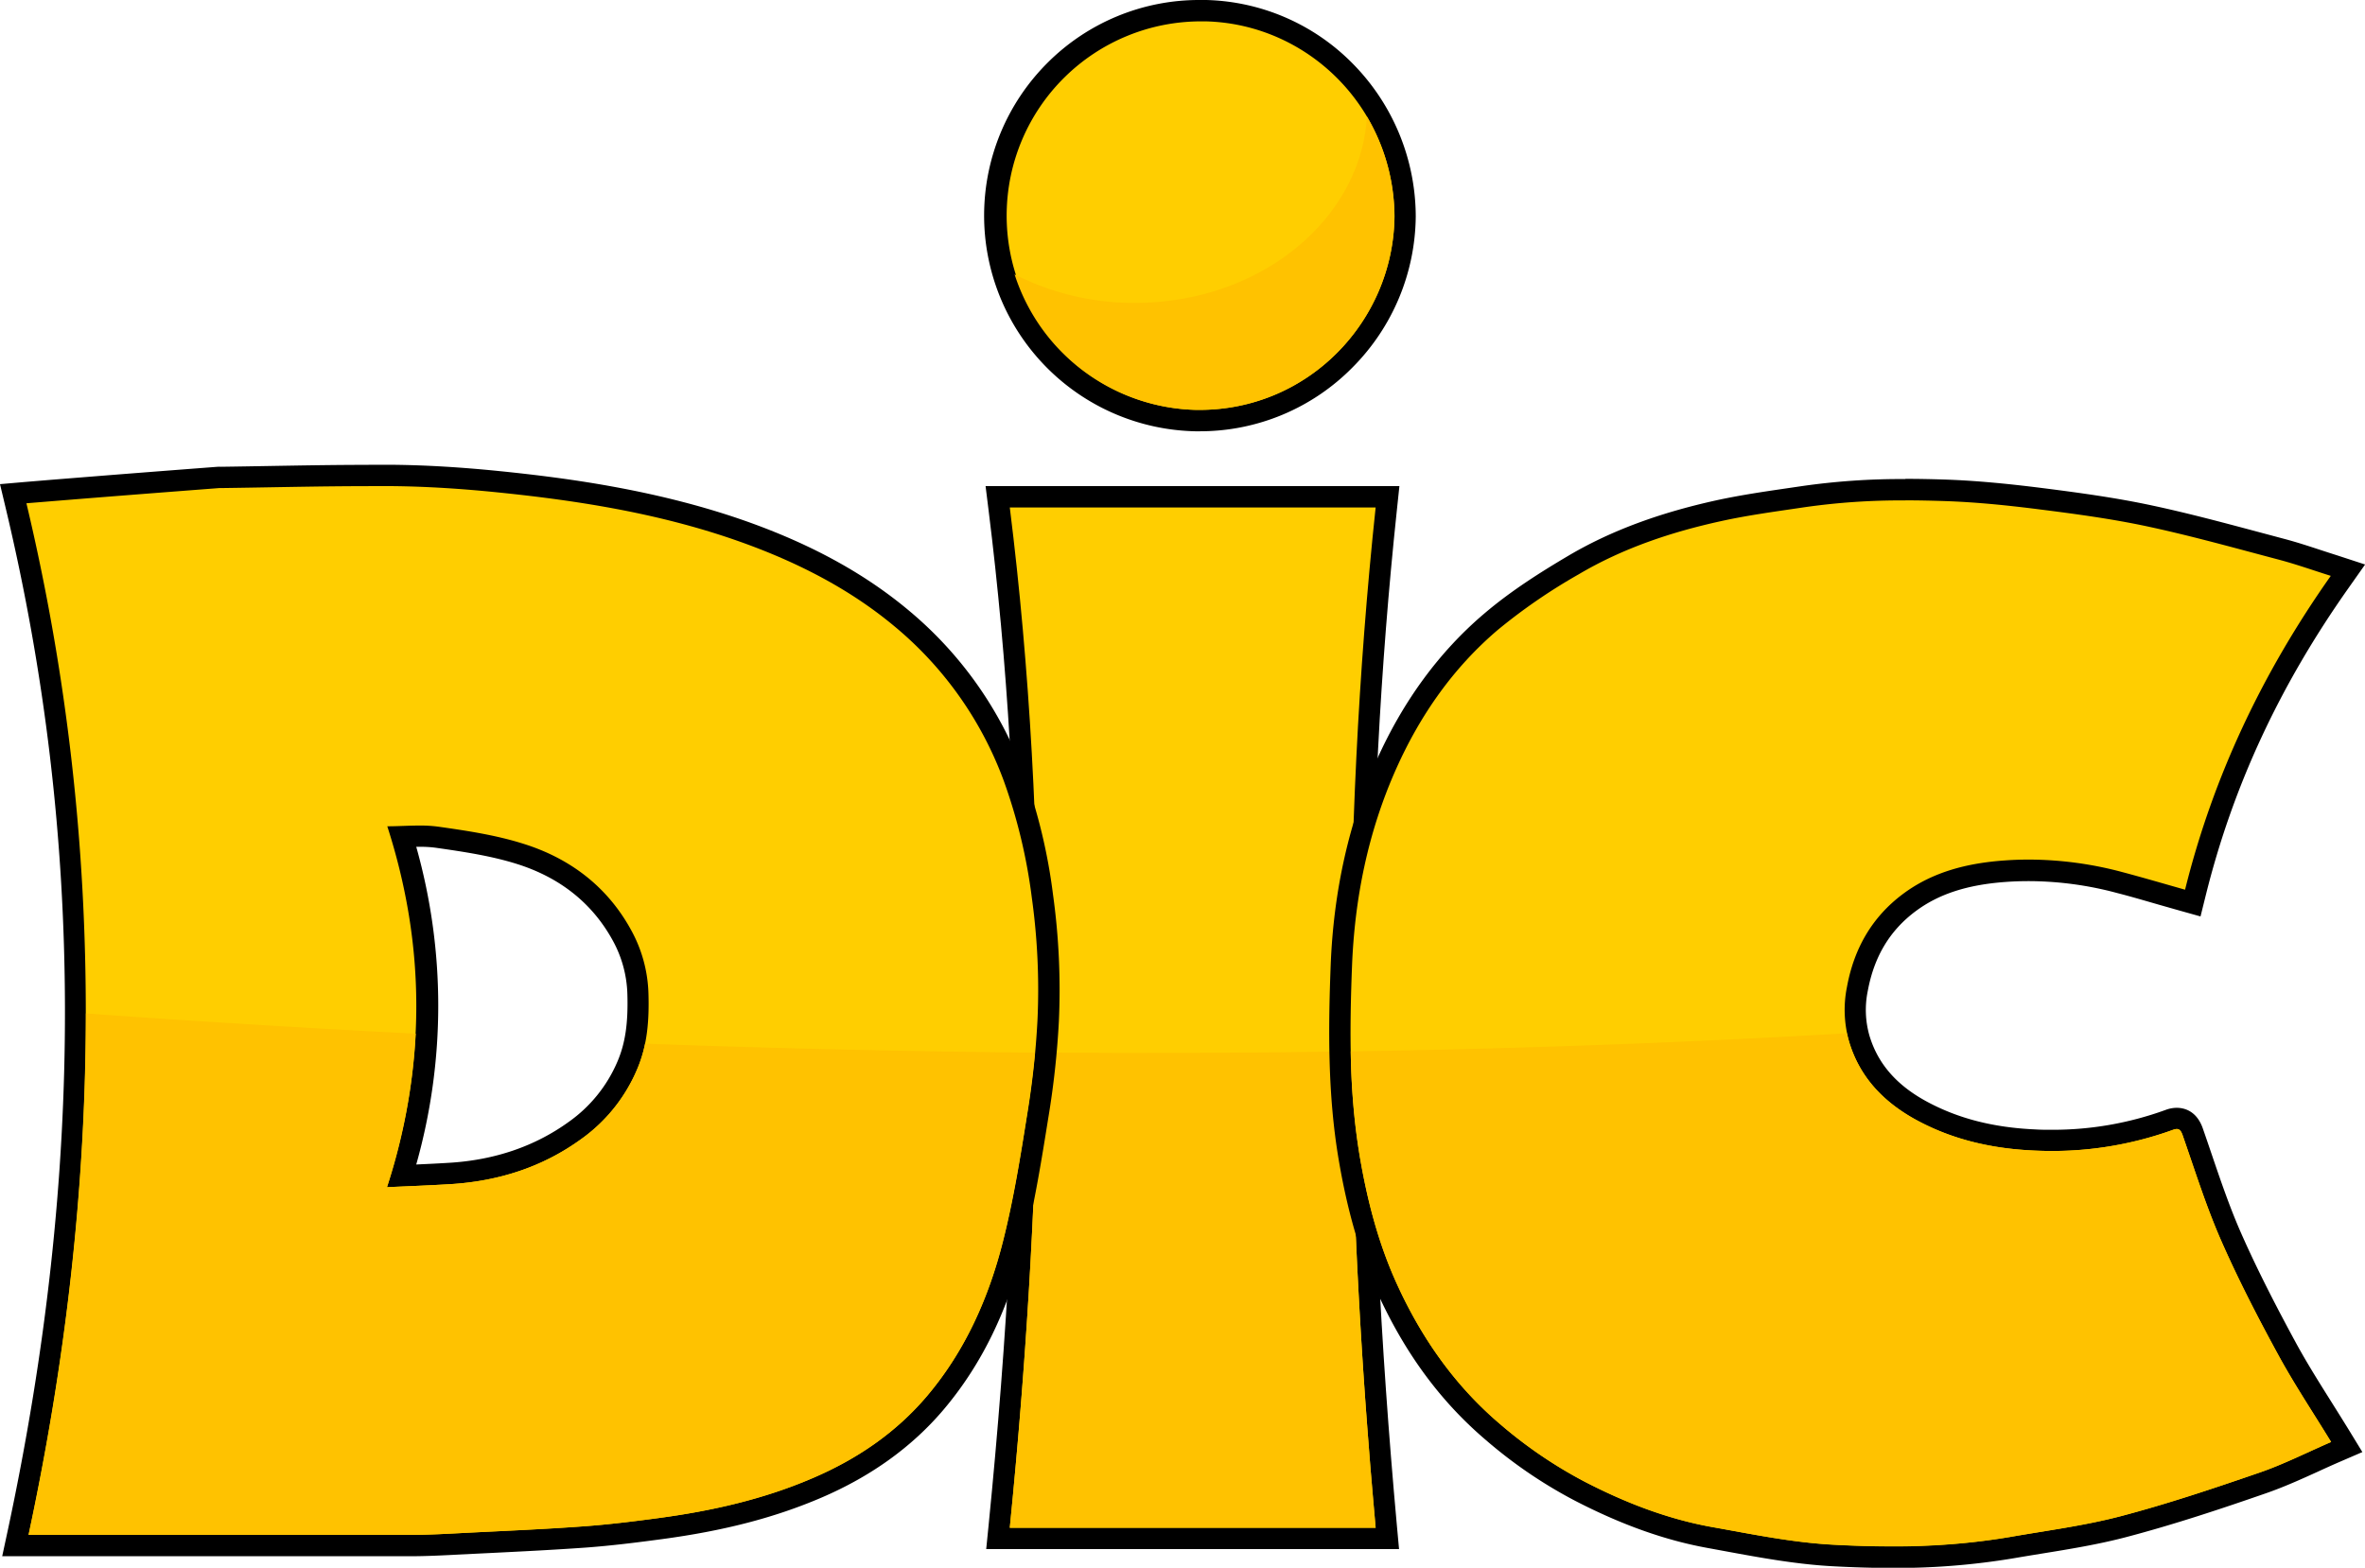 <svg xmlns="http://www.w3.org/2000/svg" viewBox="0 0 664.14 440.39"><defs><style>.cls-1{fill:#ffce00;}.cls-2{fill:#ffc200;}</style></defs><g id="Layer_2" data-name="Layer 2"><g id="Layer_1-2" data-name="Layer 1"><path class="cls-1" d="M280.25,432.15l.33-3.3c10.67-106.93,10.68-200.46,0-285.93l-.42-3.37H389.64l-.35,3.32c-9.43,88.87-9.43,182.42,0,286l.29,3.27Z"/><path d="M386.31,142.55c-9.88,93-8.91,188.81,0,286.6H283.57c10-99.92,11.3-196,0-286.6H386.31m6.67-6H276.77l.84,6.75c10.64,85.24,10.64,178.55,0,285.26l-.66,6.59H392.88l-.6-6.54c-9.41-103.39-9.42-196.75,0-285.42l.7-6.64Z"/><path class="cls-2" d="M291.42,295.65c-.59,43.61-3.33,88.16-7.85,133.5H386.31c-4.11-45-6.52-89.68-7-133.81Q335.68,296,291.42,295.65Z"/><path class="cls-1" d="M4.33,434.15l.78-3.62c21.68-101.32,21.5-195.68-.57-288.47l-.81-3.4,10.9-.88c5.47-.45,10.81-.88,16.16-1.3q11.16-.89,22.31-1.73l8.27-.64c.22,0,.44,0,.66,0h.13c4.74-.06,9.47-.15,14.21-.23,8.88-.15,18.07-.31,27.12-.31l6.62,0c9.3.09,19.14.67,30.06,1.79,19.34,2,44.72,5.37,69.45,14.29,17.74,6.4,32.17,14.42,44.12,24.53a105.46,105.46,0,0,1,31,44.19,153.83,153.83,0,0,1,8,33.32,191,191,0,0,1,1.62,35.1,240.4,240.4,0,0,1-2.95,26.91c-1.75,11-3.73,23.46-6.72,35.36-4.55,18.14-11.75,32.85-22,45-8.51,10-19.68,18.09-33.21,23.89-12.79,5.49-26.79,9.12-44,11.44-6.79.91-14.06,1.83-21.23,2.34-8.82.64-17.78,1.08-26.45,1.51l-8.43.42c-4.61.24-9.37.48-14.1.49q-26.26,0-52.55,0ZM112.85,235c9.54,31.95,9.53,63.21,0,95.3l1.39-.06c4.18-.19,8.11-.36,12.13-.6,13.36-.82,25.17-4.88,35.1-12.07a43.37,43.37,0,0,0,14.7-18.25c3-6.93,3.18-14.05,3-20.09a36.16,36.16,0,0,0-4.53-16.58c-6.12-11.09-15.74-18.76-28.59-22.81-7.24-2.29-14.81-3.46-23.26-4.66a34.68,34.68,0,0,0-5-.3c-1.44,0-2.94,0-4.38.1Z"/><path d="M103.49,136.55c2.2,0,4.39,0,6.59,0,9.93.1,19.89.76,29.78,1.77,23.37,2.38,46.49,6.11,68.74,14.13,15.73,5.68,30.43,13.2,43.2,24a102.21,102.21,0,0,1,30.12,43,152.92,152.92,0,0,1,7.83,32.68,186.81,186.81,0,0,1,1.59,34.55,239.7,239.7,0,0,1-2.91,26.58c-1.87,11.76-3.77,23.57-6.67,35.1-4,16-10.62,31-21.39,43.76-8.71,10.29-19.64,17.73-32.1,23.07-13.89,6-28.41,9.23-43.27,11.23-7,.94-14,1.81-21,2.32-11,.79-22.05,1.27-33.08,1.83-5.22.27-10.46.57-15.69.58q-26.16,0-52.34,0H8c20.72-96.79,22.38-193.24-.58-289.78,8.11-.66,15.83-1.29,23.56-1.9q15.29-1.2,30.58-2.37c.2,0,.4,0,.6,0,13.76-.18,27.53-.54,41.29-.54m5.2,196.93c6-.28,11.94-.5,17.83-.86,13.39-.82,25.77-4.73,36.68-12.63a46.08,46.08,0,0,0,15.69-19.5c3-6.9,3.46-14,3.25-21.36a39.14,39.14,0,0,0-4.9-17.94C170.51,249,160,241.08,146.93,237c-7.67-2.42-15.76-3.64-23.75-4.77a37.57,37.57,0,0,0-5.42-.33c-3,0-6,.21-9,.21,10.91,33.9,10.85,67.38-.12,101.4m-5.2-202.93c-9.08,0-18.28.16-27.18.31-4.66.08-9.47.17-14.19.23H62a8.63,8.63,0,0,0-.88,0l-8,.61q-11.32.87-22.64,1.76l-16.12,1.29L7,135.39,0,136l1.62,6.8c22,92.35,22.14,186.28.55,287.15L.62,437.15H62.85c21.17,0,37.32,0,52.35,0,4.8,0,9.61-.26,14.26-.5l1.73-.08c2.2-.12,4.4-.22,6.61-.33,8.71-.43,17.71-.88,26.59-1.51,7.25-.53,14.58-1.45,21.41-2.37,17.54-2.35,31.79-6.06,44.83-11.65,14-6,25.51-14.31,34.32-24.71,10.56-12.48,18-27.58,22.63-46.18,3-12,5-24.56,6.77-35.61a242.1,242.1,0,0,0,3-27.25,194.3,194.3,0,0,0-1.64-35.65,157.09,157.09,0,0,0-8.16-34,108.31,108.31,0,0,0-31.87-45.43c-12.22-10.34-26.95-18.54-45-25.06-25-9-50.64-12.47-70.16-14.46-11-1.12-20.94-1.71-30.33-1.8-2.22,0-4.43,0-6.65,0ZM116.8,237.87h1a31.86,31.86,0,0,1,4.58.27c8.31,1.18,15.76,2.34,22.78,4.55,12.09,3.81,21.13,11,26.86,21.4a33.09,33.09,0,0,1,4.16,15.21c.24,8.11-.59,13.74-2.76,18.83a39.83,39.83,0,0,1-13.69,17c-9.47,6.85-20.75,10.72-33.53,11.5-3.1.19-6.15.34-9.31.48a164.26,164.26,0,0,0,0-89.24Z"/><path class="cls-1" d="M531.15,437.39c-5.23,0-10.62-.16-16.48-.47-10-.55-20.1-2.41-29.81-4.2l-4.79-.88c-11.67-2.12-23.58-6.36-36.38-13a128,128,0,0,1-24.4-16.56c-12.54-10.66-22.32-24-29.89-40.71-4.7-10.39-8.14-22.29-10.53-36.4-3.05-18.12-2.86-36.59-2.19-53.85.79-20.54,5.05-39.59,12.66-56.63,7.2-16.1,17.06-29.58,29.31-40.07a164.59,164.59,0,0,1,23.16-15.94c11.46-6.77,24.82-11.77,40.84-15.29,6.42-1.4,13-2.37,19.35-3.3l4.26-.63a194,194,0,0,1,28.79-1.94c3.49,0,7.11.07,11.08.2,7.8.27,16.37,1,27,2.36,9.88,1.25,20.39,2.66,30.65,4.86s20.29,4.89,30.11,7.52l6.9,1.84c3.35.89,6.56,1.94,10,3.06,1.53.5,3.08,1,4.67,1.51l3.91,1.23L657,163.49c-19.53,27.69-32.76,56.2-40.46,87.16l-.75,3-3-.84-5.61-1.6c-4.1-1.17-8-2.28-11.93-3.33a99.19,99.19,0,0,0-25.54-3.42c-2.26,0-4.55.09-6.8.25-11.3.83-19.8,3.62-26.74,8.8-7.87,5.89-12.64,13.8-14.56,24.19a29.29,29.29,0,0,0,.52,14c2.6,8.64,8.3,15.25,17.44,20.22s19.67,7.72,32,8.25c1.53.06,3.07.1,4.58.1a95.65,95.65,0,0,0,33.13-5.77,6,6,0,0,1,2.07-.4c2.11,0,3.62,1.27,4.5,3.79q1.19,3.42,2.35,6.86c2.53,7.43,5.14,15.12,8.31,22.35C631.62,359,637.67,370.4,642.36,379c3.07,5.66,6.46,11.05,10,16.76q2.4,3.81,4.8,7.72l1.8,2.95-3.17,1.37c-2.07.89-4.17,1.85-6.21,2.78-4.59,2.09-9.34,4.26-14.23,5.94-12.4,4.27-25.63,8.73-39,12.26-7.78,2-15.82,3.35-23.59,4.61-2.59.42-5.17.84-7.75,1.28A196.86,196.86,0,0,1,531.15,437.39Z"/><path d="M535.05,140.55c3.66,0,7.32.08,11,.2,8.92.3,17.84,1.21,26.7,2.34,10.18,1.29,20.38,2.66,30.4,4.81,12.38,2.66,24.61,6.09,36.87,9.33,4.78,1.27,9.46,2.94,14.51,4.53-19.14,27.13-33,56.26-40.92,88.16-6-1.7-11.79-3.4-17.59-4.94a102.16,102.16,0,0,0-26.31-3.52q-3.5,0-7,.26c-10.12.74-19.93,3.13-28.31,9.39-8.76,6.54-13.75,15.4-15.72,26.05a32.33,32.33,0,0,0,.6,15.45c3,10.12,9.87,17.09,18.88,22,10.32,5.62,21.46,8.1,33.25,8.6,1.58.07,3.15.11,4.71.11a99.13,99.13,0,0,0,34.15-5.95,3.08,3.08,0,0,1,1-.22c.81,0,1.25.58,1.66,1.77,3.44,9.87,6.57,19.89,10.75,29.44,4.8,10.95,10.32,21.6,16,32.11,4.52,8.32,9.8,16.23,14.92,24.61-6.75,2.92-13.32,6.27-20.23,8.64-12.83,4.42-25.73,8.75-38.84,12.2-10.17,2.67-20.69,4-31.09,5.84a195.33,195.33,0,0,1-33.33,2.64c-5.44,0-10.89-.18-16.32-.47-11.47-.62-22.87-3-34.22-5-12.5-2.27-24.29-6.87-35.55-12.69A126.34,126.34,0,0,1,421.23,400c-12.87-10.95-22.21-24.44-29.1-39.66C387,349,383.91,337,381.83,324.7c-3-17.67-2.84-35.49-2.16-53.23.74-19.14,4.5-37.82,12.41-55.52,6.74-15.08,16-28.34,28.52-39a159.62,159.62,0,0,1,22.74-15.63c12.37-7.32,26-11.88,40-14.94,7.72-1.7,15.59-2.73,23.41-3.9a190.93,190.93,0,0,1,28.35-1.91m0-6a195.91,195.91,0,0,0-29.24,2l-4.24.62c-6.41.94-13,1.91-19.57,3.34-16.33,3.58-30,8.7-41.72,15.64-7.35,4.35-15.9,9.68-23.58,16.24C404.11,183.15,394,197,386.6,213.5c-7.77,17.39-12.12,36.81-12.92,57.73-.67,17.43-.87,36.08,2.24,54.47,2.42,14.36,5.94,26.51,10.75,37.14,7.76,17.14,17.79,30.8,30.68,41.75a131.4,131.4,0,0,0,25,17c13.07,6.75,25.25,11.08,37.23,13.25l4.78.88c9.81,1.81,19.95,3.68,30.19,4.24,5.92.32,11.36.48,16.64.48a199.62,199.62,0,0,0,34.36-2.73c2.55-.44,5.18-.87,7.71-1.28,7.85-1.27,16-2.59,23.88-4.67,13.53-3.56,26.82-8,39.26-12.32,5-1.74,9.85-3.93,14.51-6.05,2-.92,4.11-1.88,6.15-2.76l6.34-2.74-3.6-5.9c-1.61-2.62-3.24-5.22-4.82-7.74-3.56-5.67-6.92-11-10-16.6-4.66-8.58-10.66-19.93-15.81-31.66-3.11-7.11-5.7-14.74-8.21-22.12-.78-2.3-1.56-4.59-2.36-6.88-1.76-5.05-5.35-5.8-7.33-5.8a9,9,0,0,0-3.09.58,92.69,92.69,0,0,1-32.11,5.59c-1.47,0-3,0-4.45-.1-11.81-.51-21.84-3.09-30.64-7.88-8.41-4.57-13.65-10.61-16-18.45a26.36,26.36,0,0,1-.46-12.63c1.79-9.62,6.18-16.92,13.42-22.33,6.46-4.82,14.45-7.43,25.16-8.22,2.18-.16,4.39-.24,6.58-.24a96.34,96.34,0,0,1,24.77,3.32c3.93,1,7.79,2.15,11.87,3.32l5.63,1.6,6,1.68,1.49-6c7.61-30.59,20.69-58.77,40-86.15l4.73-6.71L656.31,156c-1.58-.5-3.12-1-4.64-1.5-3.45-1.13-6.7-2.2-10.14-3.11l-6.89-1.84c-9.86-2.63-20-5.36-30.25-7.55-10.38-2.23-21-3.65-30.91-4.91-10.69-1.35-19.35-2.11-27.25-2.38-4-.13-7.66-.2-11.18-.2Z"/><path class="cls-1" d="M336.82,118.16h-1.09A57.58,57.58,0,0,1,337.11,3l1.55,0c31.08.78,55.65,26.14,55.95,57.72A58.06,58.06,0,0,1,336.82,118.16Z"/><path d="M337.11,6l1.48,0c28.62.72,52.73,24.16,53,54.75-.29,29.34-24,54.39-54.79,54.39h-1A54.58,54.58,0,0,1,337.11,6m0-6V0A60.19,60.19,0,0,0,294,17.81a60.61,60.61,0,0,0,41.63,103.34h1.15a60.15,60.15,0,0,0,43.09-18,60.83,60.83,0,0,0,17.7-42.36v-.11A61.32,61.32,0,0,0,380,18,59.83,59.83,0,0,0,338.74,0l-1.63,0Z"/><path class="cls-2" d="M383.85,32.73c-1.61,28.77-30.07,52.9-66.52,52.35a73.88,73.88,0,0,1-32.41-8,54.8,54.8,0,0,0,50.86,38.05c31.28.58,55.54-24.71,55.83-54.38A55.73,55.73,0,0,0,383.85,32.73Z"/><path class="cls-2" d="M181.16,293.17a38.15,38.15,0,0,1-2.27,7.32A46.08,46.08,0,0,1,163.2,320c-10.91,7.9-23.29,11.81-36.68,12.63-5.89.36-11.79.58-17.83.86a167.18,167.18,0,0,0,8.06-43.12q-46-2.36-92.62-5.69c0,48.78-5.62,97.59-16.09,146.48h4q51.57,0,103.13,0c5.23,0,10.47-.31,15.69-.58,11-.56,22.07-1,33.08-1.83,7-.51,14-1.38,21-2.32,14.86-2,29.38-5.27,43.27-11.23,12.46-5.34,23.39-12.78,32.1-23.07,10.77-12.72,17.38-27.76,21.39-43.76,2.9-11.53,4.8-23.34,6.67-35.1.92-5.83,1.72-11.7,2.27-17.59Q236.36,295.18,181.16,293.17Z"/><path class="cls-2" d="M623.69,348.35c-4.18-9.55-7.31-19.57-10.75-29.44-.56-1.62-1.16-2.11-2.71-1.55a100,100,0,0,1-38.86,5.84c-11.79-.5-22.93-3-33.25-8.6-9-4.9-15.83-11.87-18.88-22-.23-.78-.43-1.56-.59-2.35q-68.86,4-139.33,5.08a197.2,197.2,0,0,0,2.51,29.36C383.91,337,387,349,392.13,360.36c6.89,15.22,16.23,28.71,29.1,39.66a126.34,126.34,0,0,0,23.83,16.18c11.26,5.82,23.05,10.42,35.55,12.69,11.35,2.05,22.75,4.41,34.22,5,16.55.9,33.21.67,49.65-2.17,10.4-1.8,20.92-3.17,31.09-5.84,13.11-3.45,26-7.78,38.84-12.2,6.91-2.37,13.48-5.72,20.23-8.64-5.12-8.38-10.4-16.29-14.92-24.61C634,370,628.49,359.3,623.69,348.35Z"/></g></g></svg>
